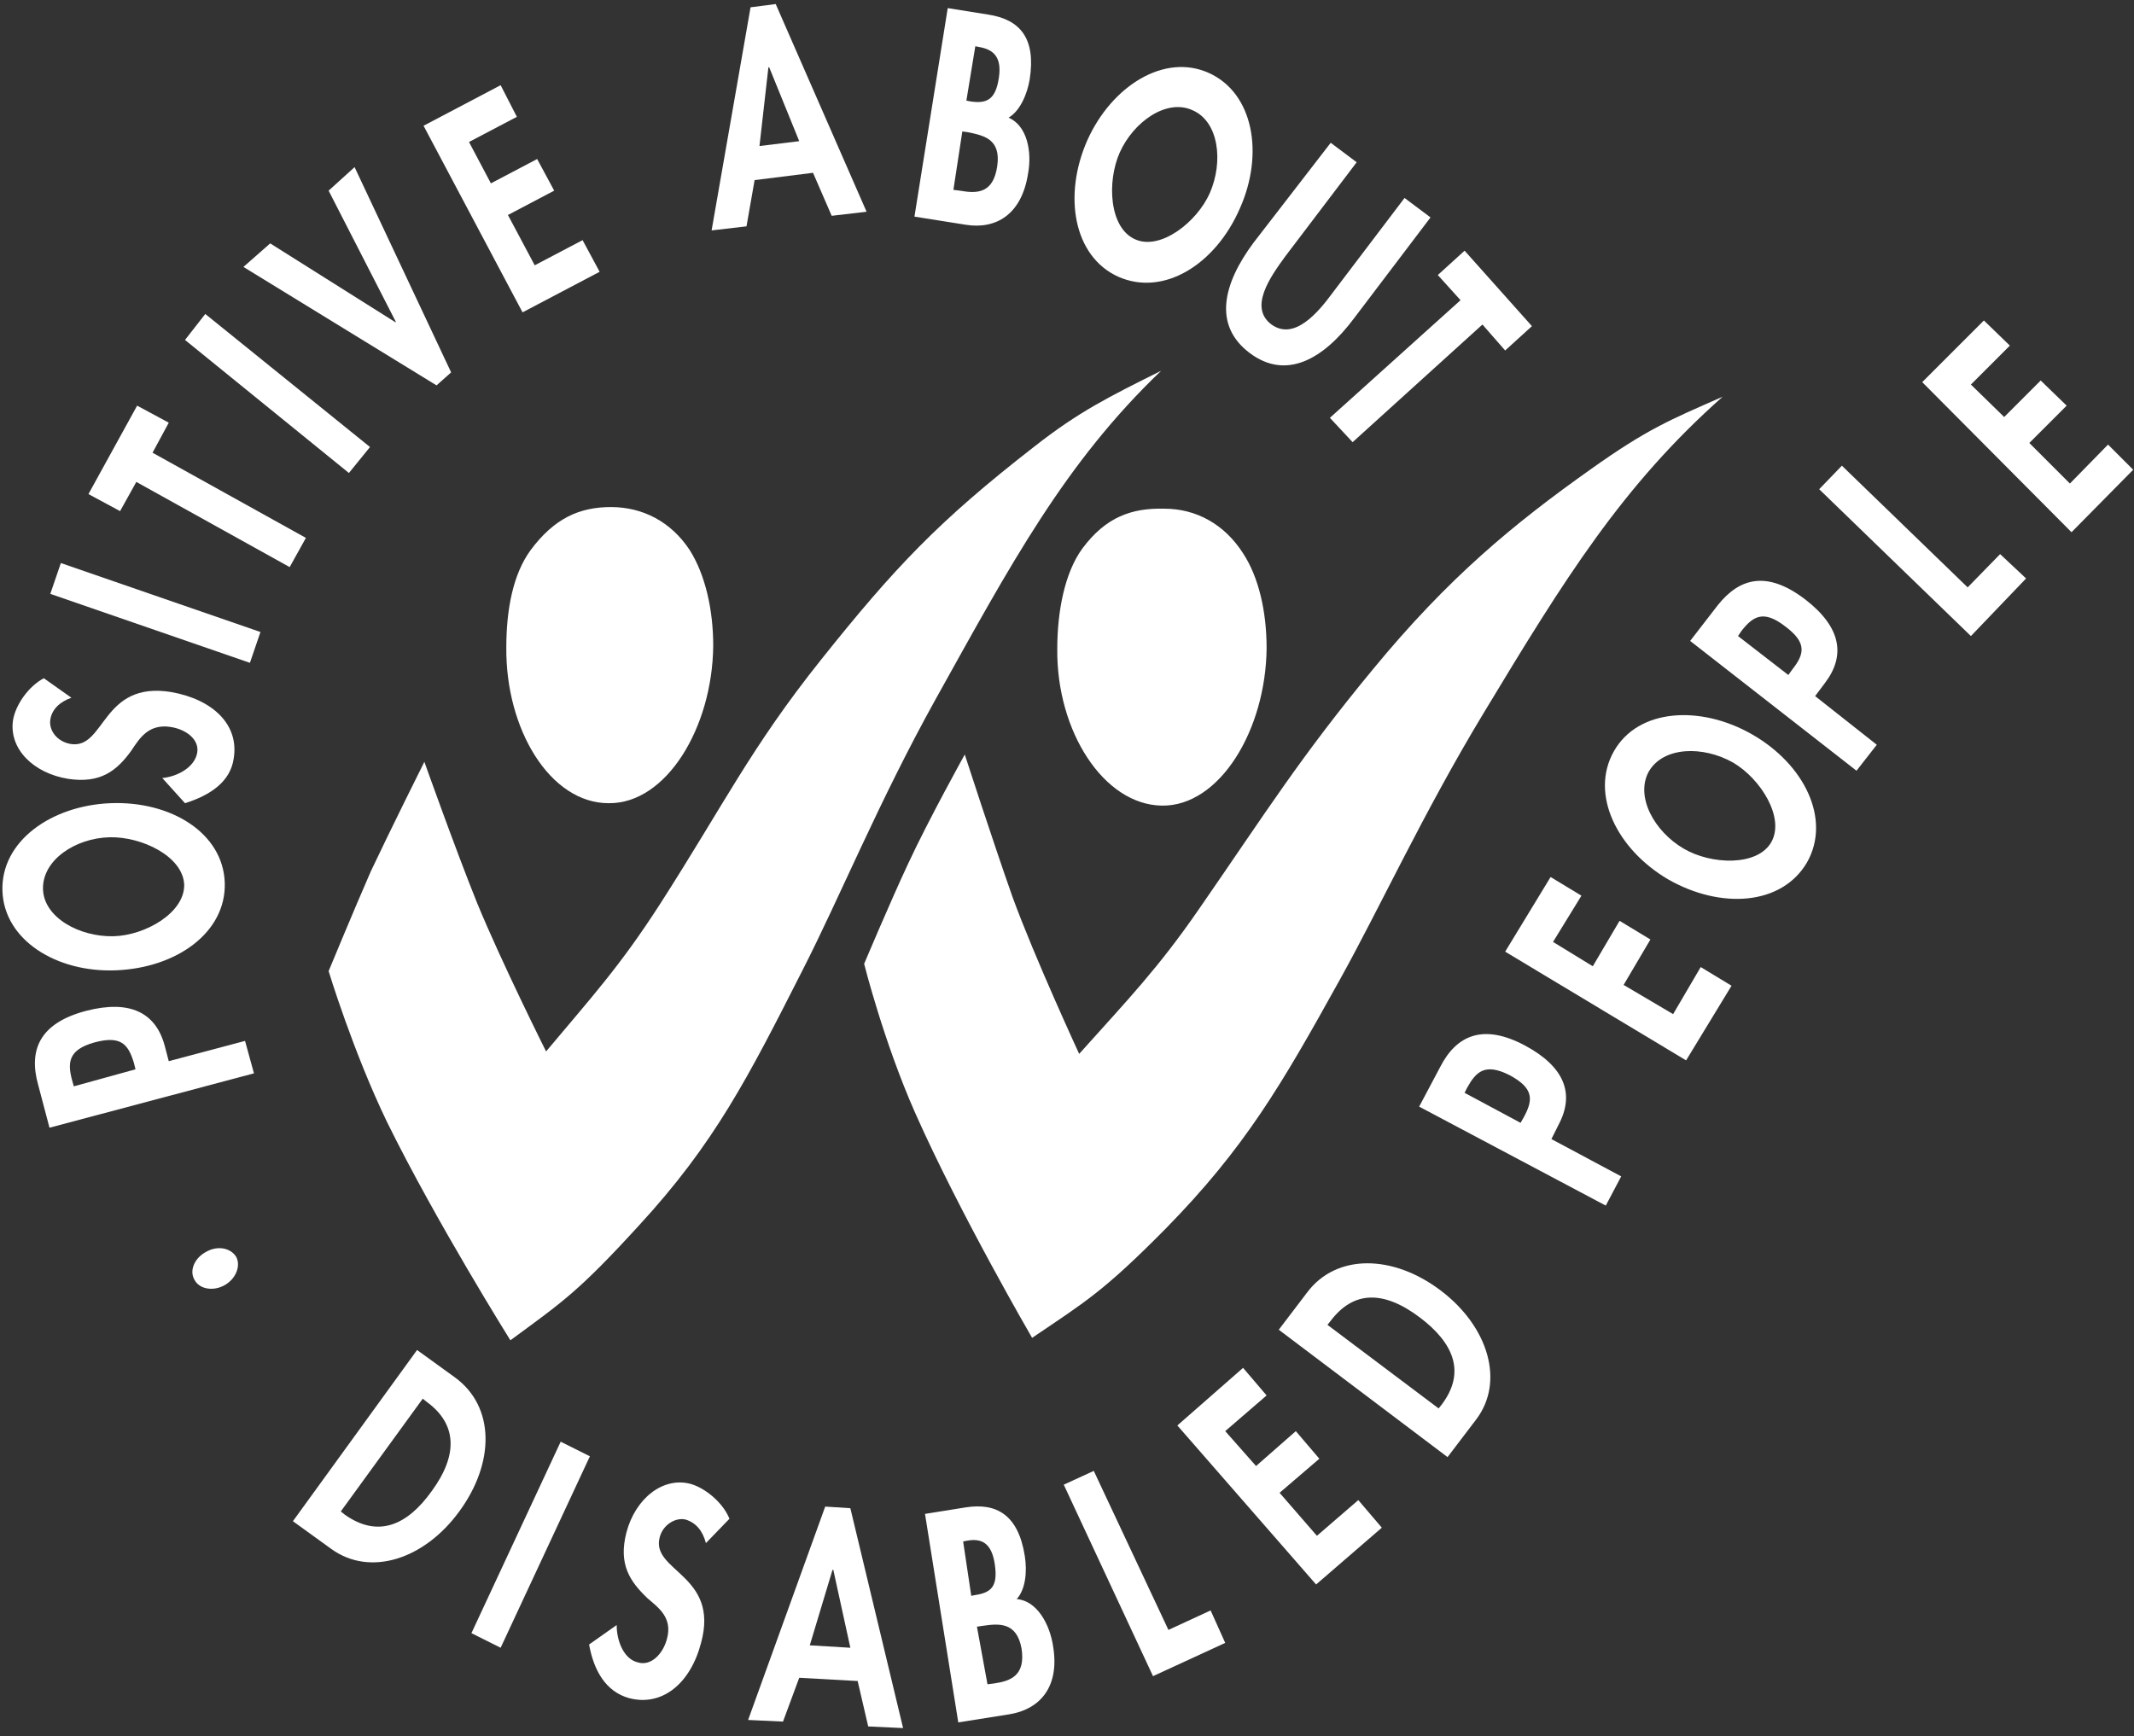 <?xml version="1.0" encoding="utf-8"?>
<!-- Generator: Adobe Illustrator 12.0.0, SVG Export Plug-In  -->
<!DOCTYPE svg PUBLIC "-//W3C//DTD SVG 1.1//EN" "http://www.w3.org/Graphics/SVG/1.1/DTD/svg11.dtd">
<svg  version="1.1" xmlns="http://www.w3.org/2000/svg" xmlns:xlink="http://www.w3.org/1999/xlink" xmlns:a="http://ns.adobe.com/AdobeSVGViewerExtensions/3.0/"
	 width="263" height="214" viewBox="6.1 6.8 263 214" enable-background="new 6.1 6.8 263 214" xml:space="preserve">
<rect x="6.1" y="6.8" width="263" height="214" fill="#333333" stroke="none"/>
<defs>
</defs>
<rect fill-rule="evenodd" clip-rule="evenodd" fill="none" width="276" height="227.1"/>
<rect fill-rule="evenodd" clip-rule="evenodd" fill="none" width="276" height="227.1"/>
<rect fill-rule="evenodd" clip-rule="evenodd" fill="none" width="276" height="227.1"/>
<rect fill-rule="evenodd" clip-rule="evenodd" fill="none" width="276" height="227.1"/>
<rect fill-rule="evenodd" clip-rule="evenodd" fill="none" width="276" height="227.1"/>
<rect fill-rule="evenodd" clip-rule="evenodd" fill="none" width="276" height="227.1"/>
<rect fill-rule="evenodd" clip-rule="evenodd" fill="none" width="276" height="227.1"/>
<rect fill-rule="evenodd" clip-rule="evenodd" fill="none" width="276" height="227.1"/>
<rect fill-rule="evenodd" clip-rule="evenodd" fill="none" width="276" height="227.1"/>
<rect fill-rule="evenodd" clip-rule="evenodd" fill="none" width="276" height="227.1"/>
<rect fill-rule="evenodd" clip-rule="evenodd" fill="none" width="276" height="227.1"/>
<rect fill-rule="evenodd" clip-rule="evenodd" fill="none" width="276" height="227.1"/>
<rect fill-rule="evenodd" clip-rule="evenodd" fill="none" width="276" height="227.1"/>
<rect fill-rule="evenodd" clip-rule="evenodd" fill="none" width="276" height="227.1"/>
<rect fill-rule="evenodd" clip-rule="evenodd" fill="none" width="276" height="227.1"/>
<rect fill-rule="evenodd" clip-rule="evenodd" fill="none" width="276" height="227.1"/>
<rect fill-rule="evenodd" clip-rule="evenodd" fill="none" width="276" height="227.1"/>
<rect fill-rule="evenodd" clip-rule="evenodd" fill="none" width="276" height="227.1"/>
<rect fill-rule="evenodd" clip-rule="evenodd" fill="none" width="276" height="227.1"/>
<rect fill-rule="evenodd" clip-rule="evenodd" fill="none" width="276" height="227.1"/>
<rect fill-rule="evenodd" clip-rule="evenodd" fill="none" width="276" height="227.1"/>
<rect fill-rule="evenodd" clip-rule="evenodd" fill="none" width="276" height="227.1"/>
<rect fill-rule="evenodd" clip-rule="evenodd" fill="none" width="276" height="227.1"/>
<rect fill-rule="evenodd" clip-rule="evenodd" fill="none" width="276" height="227.1"/>
<rect fill-rule="evenodd" clip-rule="evenodd" fill="none" width="276" height="227.1"/>
<rect fill-rule="evenodd" clip-rule="evenodd" fill="none" width="276" height="227.1"/>
<rect fill-rule="evenodd" clip-rule="evenodd" fill="none" width="276" height="227.1"/>
<rect fill-rule="evenodd" clip-rule="evenodd" fill="none" width="276" height="227.1"/>
<rect fill-rule="evenodd" clip-rule="evenodd" fill="none" width="276" height="227.1"/>
<rect fill-rule="evenodd" clip-rule="evenodd" fill="none" width="276" height="227.1"/>
<rect fill-rule="evenodd" clip-rule="evenodd" fill="none" width="276" height="227.1"/>
<rect fill-rule="evenodd" clip-rule="evenodd" fill="none" width="276" height="227.1"/>
<rect fill-rule="evenodd" clip-rule="evenodd" fill="none" width="276" height="227.1"/>
<rect fill-rule="evenodd" clip-rule="evenodd" fill="none" width="276" height="227.1"/>
<rect fill-rule="evenodd" clip-rule="evenodd" fill="none" width="276" height="227.1"/>
<rect fill-rule="evenodd" clip-rule="evenodd" fill="none" width="276" height="227.1"/>
<rect fill-rule="evenodd" clip-rule="evenodd" fill="none" width="276" height="227.1"/>
<rect fill-rule="evenodd" clip-rule="evenodd" fill="none" width="276" height="227.1"/>
<rect fill-rule="evenodd" clip-rule="evenodd" fill="none" width="276" height="227.1"/>
<rect fill-rule="evenodd" clip-rule="evenodd" fill="none" width="276" height="227.1"/>
<rect fill-rule="evenodd" clip-rule="evenodd" fill="none" width="276" height="227.1"/>
<rect fill-rule="evenodd" clip-rule="evenodd" fill="none" width="276" height="227.1"/>
<rect fill-rule="evenodd" clip-rule="evenodd" fill="none" width="276" height="227.1"/>
<rect fill-rule="evenodd" clip-rule="evenodd" fill="none" width="276" height="227.1"/>
<rect fill-rule="evenodd" clip-rule="evenodd" fill="none" width="276" height="227.1"/>
<rect fill-rule="evenodd" clip-rule="evenodd" fill="none" width="276" height="227.1"/>
<rect fill-rule="evenodd" clip-rule="evenodd" fill="none" width="276" height="227.1"/>
<rect fill-rule="evenodd" clip-rule="evenodd" fill="none" width="276" height="227.1"/>
<rect fill-rule="evenodd" clip-rule="evenodd" fill="none" width="276" height="227.1"/>
<rect fill-rule="evenodd" clip-rule="evenodd" fill="none" width="276" height="227.1"/>
<rect fill-rule="evenodd" clip-rule="evenodd" fill="none" width="276" height="227.1"/>
<rect fill-rule="evenodd" clip-rule="evenodd" fill="none" width="276" height="227.1"/>
<rect fill-rule="evenodd" clip-rule="evenodd" fill="none" width="276" height="227.1"/>
<rect fill-rule="evenodd" clip-rule="evenodd" fill="none" width="276" height="227.1"/>
<rect fill-rule="evenodd" clip-rule="evenodd" fill="none" width="276" height="227.1"/>
<rect fill-rule="evenodd" clip-rule="evenodd" fill="none" width="276" height="227.1"/>
<rect fill-rule="evenodd" clip-rule="evenodd" fill="none" width="276" height="227.1"/>
<rect fill-rule="evenodd" clip-rule="evenodd" fill="none" width="276" height="227.1"/>
<rect fill-rule="evenodd" clip-rule="evenodd" fill="none" width="276" height="227.1"/>
<rect fill-rule="evenodd" clip-rule="evenodd" fill="none" width="276" height="227.1"/>
<rect fill-rule="evenodd" clip-rule="evenodd" fill="none" width="276" height="227.1"/>
<rect fill-rule="evenodd" clip-rule="evenodd" fill="none" width="276" height="227.1"/>
<rect fill-rule="evenodd" clip-rule="evenodd" fill="none" width="276" height="227.1"/>
<rect fill-rule="evenodd" clip-rule="evenodd" fill="none" width="276" height="227.1"/>
<rect fill-rule="evenodd" clip-rule="evenodd" fill="none" width="276" height="227.1"/>
<rect fill-rule="evenodd" clip-rule="evenodd" fill="none" width="276" height="227.1"/>
<rect fill-rule="evenodd" clip-rule="evenodd" fill="none" width="276" height="227.1"/>
<rect fill-rule="evenodd" clip-rule="evenodd" fill="none" width="276" height="227.1"/>
<rect fill-rule="evenodd" clip-rule="evenodd" fill="none" width="276" height="227.1"/>
<rect fill-rule="evenodd" clip-rule="evenodd" fill="none" width="276" height="227.1"/>
<rect fill-rule="evenodd" clip-rule="evenodd" fill="none" width="276" height="227.1"/>
<rect fill-rule="evenodd" clip-rule="evenodd" fill="none" width="276" height="227.1"/>
<rect fill-rule="evenodd" clip-rule="evenodd" fill="none" width="276" height="227.1"/>
<rect fill-rule="evenodd" clip-rule="evenodd" fill="none" width="276" height="227.1"/>
<rect fill-rule="evenodd" clip-rule="evenodd" fill="none" width="276" height="227.1"/>
<rect fill-rule="evenodd" clip-rule="evenodd" fill="none" width="276" height="227.1"/>
<path fill="#FFFFFF" d="M58.4,100.7c0,0-4.1,8.2-6.6,13.5c-2.1,4.8-5.2,12.3-5.2,12.3s3,9.9,7.2,18.6C59.8,157.3,69,172,69,172
	c6.4-4.7,8.4-6,15.8-14.1c9.4-10.2,13.5-18.3,20.2-31.5c4.6-9,9.4-20.8,16.4-33.4c9.3-16.7,15.9-29.1,27.8-40.5
	c-6.4,3.2-10.1,5-15.7,9.4c-11.7,9.1-17.1,14.8-26.2,26.2c-8.7,10.9-12,17.9-19.9,30.2c-4.9,7.6-8.3,11.3-14,18.1
	c0,0-5.5-11-8.5-18.3C62.2,111.4,58.4,100.7,58.4,100.7"/>
<path fill="#FFFFFF" d="M68.5,86.6c0-4.6,0.8-9,3-12c2.9-3.9,6-5.3,9.9-5.3c3.9,0,7.4,1.8,9.7,5.3C93,77.6,94,81.9,94,86.4
	c-0.1,10.1-5.8,19.5-12.9,19.4C73.9,105.8,68.4,96.7,68.5,86.6"/>
<path fill="#FFFFFF" d="M136.4,86.8c0-4.6,0.9-9.4,3.1-12.4c2.9-3.9,6.1-5,10.1-4.9c3.9,0,7.4,1.9,9.7,5.5c1.9,2.9,2.9,7.1,2.9,11.7
	c-0.1,10.1-5.8,19.5-12.9,19.4C142.1,106,136.3,96.9,136.4,86.8"/>
<path fill="#FFFFFF" d="M125,99.8c0,0-4.5,8.1-7,13.5c-2.2,4.7-5.4,12.3-5.4,12.3s2.4,9.6,6.3,18.4c5.5,12.4,14.4,27.7,14.4,27.7
	c6.5-4.4,8.8-5.7,16.5-13.5c9.7-9.9,14.2-17.6,21.4-30.6c4.9-8.8,10.3-20.6,17.8-33c9.9-16.4,17-27.9,29.4-38.9
	c-6.6,2.9-9.3,4-16.2,8.9c-9.6,6.8-17.6,13.4-26.9,24.7c-9,10.9-13.1,17.5-21.4,29.5c-5.1,7.4-8.8,11.2-14.8,17.9
	c0,0-5.5-11.9-8.2-19.3C128.5,110.6,125,99.8,125,99.8"/>
<path fill-rule="evenodd" clip-rule="evenodd" fill="#FFFFFF" d="M36.3,135.1l-9.4,2.5l-0.5-1.9c-1.1-4.1-4.3-5.7-9.7-4.3
	c-5.7,1.5-7.1,4.8-5.9,9.1l1.4,5.3l25.2-6.7L36.3,135.1z M15.2,140.7l-0.2-0.7c-0.6-2.2-0.5-3.8,2.7-4.7c3.3-0.9,4.2,0.2,4.9,2.5
	l0.2,0.8L15.2,140.7z"/>
<path fill-rule="evenodd" clip-rule="evenodd" fill="#FFFFFF" d="M11.4,116.4c-0.1-3.6,4-6.3,8.2-6.4c3.9-0.1,9,2.3,9.2,5.8
	c0.1,3.5-4.8,6.3-8.7,6.4C15.9,122.3,11.5,119.9,11.4,116.4 M33.8,115.6c-0.2-6.1-6.6-10.1-14.1-9.8c-7.3,0.3-13.5,4.7-13.3,10.8
	c0.2,6.1,6.7,10.1,14,9.8C27.9,126.1,34,121.7,33.8,115.6z"/>
<path fill="#FFFFFF" d="M11.5,90.4c-1.9,1-3.5,3.3-3.8,5.2c-0.5,3.5,2.5,6.5,6.8,7.2c4,0.6,6-1,7.8-3.5c1-1.5,2.1-3.3,4.8-2.9
	c2,0.3,3.6,1.6,3.3,3.2c-0.3,1.7-2.3,2.9-4.3,3.1l2.8,3.1c3.2-1,5.6-2.7,6-5.5c0.7-4.2-2.6-7.3-7.7-8.2c-8.6-1.4-8.1,7.1-12.4,6.4
	c-1.7-0.3-2.7-1.7-2.5-3c0.2-1.3,1.2-2.2,2.6-2.7L11.5,90.4"/>
<polyline fill="#FFFFFF" points="13.6,76.2 12.3,80 36.9,88.5 38.2,84.7 13.6,76.2 "/>
<polyline fill="#FFFFFF" points="24.9,62.6 26.9,58.9 23,56.8 17,67.7 20.9,69.8 22.9,66.2 41.8,76.7 43.8,73.1 24.9,62.6 "/>
<polyline fill="#FFFFFF" points="31.4,45.5 28.9,48.7 49.1,65.1 51.7,61.9 31.4,45.5 "/>
<polyline fill="#FFFFFF" points="39.4,36.8 36.1,39.7 59.9,54.3 61.7,52.7 49.8,27.4 46.6,30.3 54.9,46.5 54.8,46.5 39.4,36.8 "/>
<polyline fill="#FFFFFF" points="69.8,21.2 67.8,17.3 58.3,22.3 70.5,45.3 80,40.3 77.9,36.4 72,39.5 68.7,33.3 74.4,30.3 
	72.3,26.4 66.6,29.4 63.9,24.3 69.8,21.2 "/>
<path fill-rule="evenodd" clip-rule="evenodd" fill="#FFFFFF" d="M101.7,7.3l-3.1,0.4l-4.8,27.5l4.3-0.5l1-5.7l7.2-0.9l2.3,5.3
	l4.3-0.5L101.7,7.3z M99.7,24.8l1.1-9.7l0.1,0l3.7,9.1L99.7,24.8z"/>
<path fill="#FFFFFF" d="M160.6,36.7c-3.8,5.1-5,10.2-0.5,13.6c4.5,3.4,9.1,0.8,12.9-4.3l9.4-12.4l-3.2-2.4l-8.8,11.6
	c-1.9,2.6-4.8,6-7.6,4c-2.8-2.1-0.2-5.8,1.7-8.4l8.8-11.6l-3.2-2.4L160.6,36.7"/>
<polyline fill="#FFFFFF" points="188.8,46.8 191.6,50 194.9,47 186.6,37.7 183.3,40.7 186.1,43.8 170,58.3 172.8,61.3 188.8,46.8 
	"/>
<path fill="#FFFFFF" d="M30.1,164.6c0.6,1.1,2.3,1.4,3.7,0.6c1.4-0.8,2-2.4,1.4-3.5c-0.7-1.1-2.3-1.4-3.7-0.6
	C30,161.9,29.4,163.5,30.1,164.6"/>
<path fill-rule="evenodd" clip-rule="evenodd" fill="#FFFFFF" d="M58.2,179.2l0.5,0.4c3.7,2.7,3.9,6.5,0.6,11
	c-3,4.2-6.6,5.8-10.7,2.9l-0.5-0.4L58.2,179.2 M42.2,194.3l4.7,3.4c4.8,3.5,11.5,1.3,15.8-4.6c4.4-6,4.4-12.9-0.5-16.5l-4.7-3.4
	L42.2,194.3z"/>
<polyline fill="#FFFFFF" points="78.8,186.3 75.2,184.5 64.2,208.1 67.8,209.9 78.8,186.3 "/>
<path fill="#FFFFFF" d="M96,194c-0.8-2-3-3.8-4.8-4.3c-3.4-0.9-6.8,1.8-7.9,6c-1,3.9,0.4,6,2.6,8.1c1.4,1.2,3.1,2.4,2.4,5
	c-0.5,1.9-2,3.4-3.6,2.9c-1.7-0.4-2.6-2.6-2.6-4.6l-3.4,2.4c0.6,3.3,2.1,5.8,4.9,6.6c4.1,1.1,7.6-1.8,8.9-6.8
	c2.3-8.4-6.2-8.8-5.1-13c0.4-1.6,2-2.5,3.2-2.2c1.3,0.4,2.1,1.4,2.5,2.9L96,194"/>
<path fill-rule="evenodd" clip-rule="evenodd" fill="#FFFFFF" d="M110.9,192.7l-3.1-0.2l-9.5,26.3l4.3,0.2l2-5.4l7.2,0.4l1.3,5.6
	l4.3,0.2L110.9,192.7z M105.9,209.6l2.8-9.3l0.1,0l2.1,9.6L105.9,209.6z"/>
<path fill-rule="evenodd" clip-rule="evenodd" fill="#FFFFFF" d="M124.8,196.8l0.5-0.1c1.7-0.3,3,0.2,3.4,2.9
	c0.4,2.7-0.4,3.5-2.4,3.8l-0.5,0.1L124.8,196.8 M124.2,219.1l6.3-1c3.7-0.6,6.2-3.3,5.4-8.3c-0.4-2.8-2-5.7-4.5-5.9
	c1.1-1.2,1.3-3.4,1-5.3c-0.8-5.1-3.5-6.6-7.3-6l-5,0.8L124.2,219.1z M126.5,207.3l0.7-0.1c2-0.3,4.2-0.5,4.8,2.8
	c0.5,3.3-1.3,4-3.4,4.3l-0.8,0.1L126.5,207.3z"/>
<polyline fill="#FFFFFF" points="140.9,188.1 137.2,189.8 148.2,213.4 157.1,209.3 155.3,205.3 150.1,207.7 140.9,188.1 "/>
<polyline fill="#FFFFFF" points="162.2,178.8 159.3,175.4 151.2,182.5 168.3,202.1 176.4,195.1 173.5,191.7 168.4,196.1 
	163.8,190.8 168.7,186.6 165.8,183.2 160.9,187.5 157.1,183.2 162.2,178.8 "/>
<path fill-rule="evenodd" clip-rule="evenodd" fill="#FFFFFF" d="M169.7,170.1l0.4-0.5c2.8-3.7,6.5-3.8,11-0.4
	c4.1,3.1,5.7,6.7,2.7,10.7l-0.4,0.5L169.7,170.1 M184.5,186.4l3.5-4.6c3.6-4.7,1.5-11.5-4.3-15.9c-5.9-4.5-12.9-4.6-16.5,0.2
	l-3.5,4.6L184.5,186.4z"/>
<path fill-rule="evenodd" clip-rule="evenodd" fill="#FFFFFF" d="M186.6,141.5l0.3-0.6c1.1-2,2.2-3.1,5.2-1.6c3,1.6,3,3,1.8,5.2
	l-0.4,0.7L186.6,141.5 M197.3,147.2l0.9-1.8c2-3.8,0.7-7.1-4.1-9.7c-5.2-2.8-8.5-1.3-10.5,2.6l-2.6,4.9l23,12.2l1.9-3.6L197.3,147.2
	z"/>
<polyline fill="#FFFFFF" points="201,117.2 197.2,114.9 191.6,124.1 213.9,137.5 219.5,128.3 215.7,126 212.3,131.8 206.2,128.2 
	209.5,122.6 205.7,120.3 202.4,125.9 197.5,122.9 201,117.2 "/>
<path fill-rule="evenodd" clip-rule="evenodd" fill="#FFFFFF" d="M209.3,101.9c1.8-3.1,6.7-3.2,10.4-1.1c3.4,2,6.4,6.8,4.7,9.8
	c-1.7,3-7.4,2.8-10.8,0.8C210,109.3,207.6,105,209.3,101.9 M228.8,113.1c3-5.3-0.3-12.1-6.8-15.8c-6.3-3.6-14-3.2-17,2.1
	c-3,5.3,0.4,12.1,6.7,15.8C218.2,118.9,225.7,118.4,228.8,113.1z"/>
<path fill-rule="evenodd" clip-rule="evenodd" fill="#FFFFFF" d="M229.8,92.6l1.2-1.6c2.6-3.4,2-6.9-2.4-10.3
	c-4.7-3.6-8.1-2.7-10.8,0.7l-3.4,4.4l20.5,16l2.5-3.2L229.8,92.6z M227,89.3l-0.5,0.7l-6.2-4.8l0.4-0.6c1.4-1.8,2.7-2.7,5.4-0.6
	C228.8,86,228.5,87.4,227,89.3z"/>
<polyline fill="#FFFFFF" points="233.1,64.2 230.3,67.1 249,85.2 255.8,78.1 252.6,75.1 248.6,79.2 233.1,64.2 "/>
<polyline fill="#FFFFFF" points="253.8,49.4 250.6,46.3 243,53.9 261.4,72.4 269,64.7 265.9,61.6 261.2,66.4 256.2,61.4 260.8,56.8 
	257.6,53.7 253.1,58.2 249,54.2 253.8,49.4 "/>
<path fill-rule="evenodd" clip-rule="evenodd" fill="#FFFFFF" d="M130.4,21.3c1.4-0.8,2.3-2.9,2.6-4.7c0.8-5.1-1.2-7.4-5.1-8l-5-0.8
	l-4.1,25.7l6.3,1c3.7,0.6,6.9-1.2,7.7-6.3C133.3,25.5,132.7,22.3,130.4,21.3z M129,27.3c-0.5,3.3-2.4,3.4-4.6,3l-0.8-0.1l1.1-7.2
	l0.7,0.1C127.3,23.5,129.5,23.9,129,27.3z M129.2,16.4c-0.4,2.7-1.5,3.2-3.5,2.9l-0.5-0.1l1.1-6.7l0.5,0.1
	C128.5,12.9,129.6,13.8,129.2,16.4z"/>
<path fill-rule="evenodd" clip-rule="evenodd" fill="#FFFFFF" d="M155.1,15.8c-5.5-2.5-12,1.6-15,8.3c-3,6.8-1.7,14.3,3.8,16.8
	c5.6,2.5,12-1.5,15-8.4C161.9,25.8,160.6,18.3,155.1,15.8z M155.2,30.6c-1.6,3.6-6.1,7.1-9.2,5.7c-3.2-1.4-3.5-7.1-1.9-10.7
	c1.7-3.8,5.8-6.7,9-5.2C156.3,21.8,156.9,26.7,155.2,30.6z"/>
</svg>
